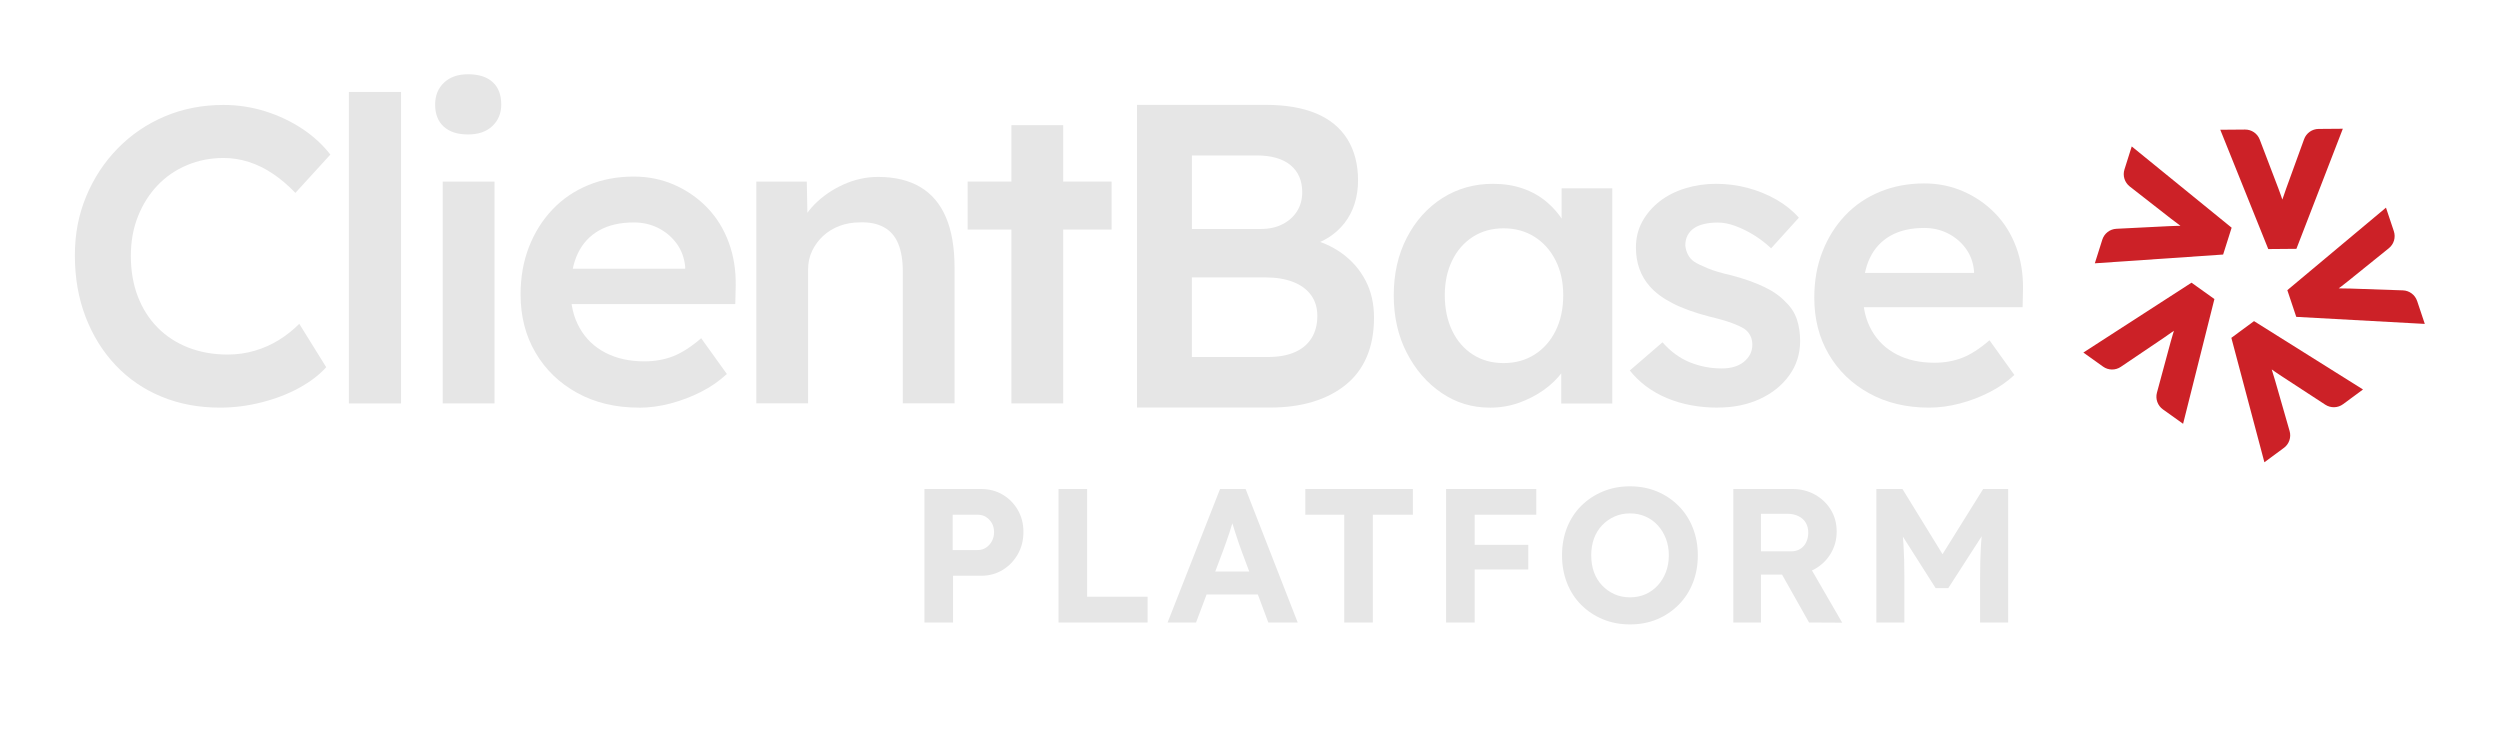 <svg xmlns="http://www.w3.org/2000/svg" xmlns:xlink="http://www.w3.org/1999/xlink" width="1500" zoomAndPan="magnify" viewBox="0 0 1125 333" height="444" preserveAspectRatio="xMidYMid meet" version="1.2"><defs><clipPath id="a88abc49b2"><path d="M 33.301 47 L 149 47 L 149 184 L 33.301 184 Z M 33.301 47 "/></clipPath><clipPath id="ef1f2f686f"><path d="M 195 33.414 L 226 33.414 L 226 182 L 195 182 Z M 195 33.414 "/></clipPath><clipPath id="1fd08842bc"><path d="M 1029 93 L 1091.551 93 L 1091.551 146 L 1029 146 Z M 1029 93 "/></clipPath><clipPath id="5d8bbbeb80"><path d="M 1004 144 L 1064 144 L 1064 208.164 L 1004 208.164 Z M 1004 144 "/></clipPath></defs><g id="71c9ffd568"><path style=" stroke:none;fill-rule:nonzero;fill:#e6e6e6;fill-opacity:1;" d="M 670.375 183.434 C 662.41 183.434 655.172 181.23 648.691 176.809 C 642.191 172.406 636.996 166.398 633.066 158.789 C 629.141 151.199 627.184 142.551 627.184 132.879 C 627.184 123.211 629.141 114.562 633.066 106.969 C 636.996 99.379 642.312 93.441 649.059 89.145 C 655.805 84.863 663.398 82.715 671.852 82.715 C 676.75 82.715 681.223 83.418 685.273 84.828 C 689.328 86.238 692.867 88.227 695.934 90.801 C 698.996 93.371 701.531 96.312 703.559 99.625 C 705.586 102.938 706.957 106.496 707.699 110.281 L 702.73 108.996 L 702.73 84.742 L 725.523 84.742 L 725.523 181.602 L 702.555 181.602 L 702.555 158.438 L 707.891 157.523 C 707.027 160.836 705.48 164.039 703.207 167.176 C 700.934 170.293 698.117 173.059 694.75 175.453 C 691.387 177.848 687.637 179.77 683.551 181.25 C 679.445 182.711 675.059 183.449 670.41 183.449 Z M 676.625 163.387 C 681.895 163.387 686.543 162.102 690.594 159.531 C 694.645 156.957 697.801 153.367 700.055 148.785 C 702.324 144.188 703.453 138.887 703.453 132.879 C 703.453 126.875 702.324 121.801 700.055 117.258 C 697.781 112.73 694.629 109.172 690.594 106.602 C 686.543 104.027 681.895 102.742 676.625 102.742 C 671.359 102.742 666.727 104.027 662.746 106.602 C 658.766 109.172 655.664 112.73 653.465 117.258 C 651.262 121.785 650.152 126.996 650.152 132.879 C 650.152 138.762 651.262 144.188 653.465 148.785 C 655.664 153.383 658.766 156.957 662.746 159.531 C 666.727 162.102 671.359 163.387 676.625 163.387 Z M 676.625 163.387 "/><path style=" stroke:none;fill-rule:nonzero;fill:#e6e6e6;fill-opacity:1;" d="M 773.117 183.434 C 764.539 183.434 756.859 181.988 750.043 179.117 C 743.242 176.246 737.695 172.105 733.414 166.719 L 748.121 154.035 C 751.805 158.211 755.91 161.203 760.434 163.035 C 764.961 164.867 769.754 165.801 774.773 165.801 C 776.852 165.801 778.719 165.555 780.375 165.062 C 782.031 164.566 783.473 163.848 784.691 162.859 C 785.906 161.875 786.855 160.746 787.543 159.461 C 788.211 158.176 788.547 156.73 788.547 155.145 C 788.547 152.203 787.438 149.879 785.234 148.168 C 784.004 147.305 782.082 146.391 779.441 145.402 C 776.797 144.418 773.398 143.449 769.242 142.461 C 762.621 140.734 757.105 138.762 752.703 136.492 C 748.301 134.219 744.863 131.684 742.414 128.863 C 740.336 126.539 738.77 123.898 737.73 120.957 C 736.691 118.016 736.164 114.824 736.164 111.391 C 736.164 107.109 737.113 103.219 739.016 99.73 C 740.918 96.242 743.523 93.215 746.82 90.625 C 750.129 88.051 753.988 86.098 758.391 84.742 C 762.797 83.402 767.395 82.715 772.184 82.715 C 776.977 82.715 781.836 83.332 786.434 84.547 C 791.031 85.781 795.312 87.523 799.293 89.777 C 803.273 92.051 806.672 94.781 809.492 97.953 L 797.004 111.742 C 794.676 109.543 792.121 107.586 789.375 105.859 C 786.609 104.152 783.828 102.777 781.008 101.723 C 778.191 100.68 775.547 100.152 773.102 100.152 C 770.652 100.152 768.68 100.363 766.848 100.805 C 765.016 101.227 763.48 101.879 762.25 102.727 C 761.016 103.59 760.082 104.664 759.395 105.949 C 758.727 107.234 758.391 108.73 758.391 110.457 C 758.516 111.918 758.922 113.312 759.59 114.598 C 760.258 115.883 761.211 116.957 762.441 117.801 C 763.781 118.664 765.809 119.633 768.504 120.746 C 771.199 121.855 774.684 122.895 778.984 123.863 C 784.988 125.445 790.008 127.227 794.062 129.199 C 798.113 131.152 801.281 133.426 803.625 136 C 805.949 138.199 807.605 140.773 808.594 143.715 C 809.578 146.656 810.055 149.895 810.055 153.453 C 810.055 159.215 808.434 164.355 805.176 168.883 C 801.934 173.41 797.512 176.969 791.945 179.539 C 786.363 182.113 780.094 183.398 773.117 183.398 Z M 773.117 183.434 "/><path style=" stroke:none;fill-rule:nonzero;fill:#e6e6e6;fill-opacity:1;" d="M 868.074 183.434 C 857.91 183.434 848.93 181.285 841.145 177.004 C 833.359 172.723 827.297 166.859 822.949 159.441 C 818.598 152.027 816.43 143.555 816.43 133.988 C 816.43 126.398 817.645 119.477 820.113 113.223 C 822.559 106.969 825.961 101.562 830.312 96.965 C 834.66 92.367 839.875 88.809 845.934 86.309 C 851.992 83.809 858.652 82.539 865.875 82.539 C 872.25 82.539 878.188 83.773 883.699 86.219 C 889.211 88.668 893.984 92.016 898.039 96.242 C 902.09 100.469 905.172 105.488 907.32 111.32 C 909.469 117.133 910.473 123.473 910.348 130.344 L 910.172 138.254 L 831.703 138.254 L 827.477 122.824 L 891.254 122.824 L 888.312 125.941 L 888.312 121.891 C 887.945 118.086 886.73 114.754 884.633 111.867 C 882.555 108.996 879.879 106.723 876.637 105.066 C 873.395 103.41 869.801 102.582 865.891 102.582 C 859.887 102.582 854.828 103.746 850.727 106.07 C 846.621 108.398 843.52 111.742 841.441 116.094 C 839.363 120.445 838.324 125.871 838.324 132.352 C 838.324 138.832 839.645 144.066 842.27 148.715 C 844.895 153.367 848.648 156.957 853.473 159.461 C 858.316 161.98 863.973 163.23 870.473 163.23 C 874.996 163.23 879.172 162.488 882.961 161.027 C 886.766 159.566 890.867 156.922 895.273 153.117 L 906.473 168.742 C 903.164 171.809 899.395 174.414 895.168 176.547 C 890.938 178.695 886.5 180.387 881.832 181.602 C 877.184 182.816 872.586 183.434 868.039 183.434 Z M 868.074 183.434 "/><g clip-rule="nonzero" clip-path="url(#a88abc49b2)"><path style=" stroke:none;fill-rule:nonzero;fill:#e6e6e6;fill-opacity:1;" d="M 99.039 183.434 C 89.441 183.434 80.668 181.797 72.707 178.5 C 64.746 175.227 57.855 170.523 52.062 164.391 C 46.25 158.262 41.742 151.004 38.516 142.602 C 35.293 134.203 33.691 125.023 33.691 115.039 C 33.691 105.051 35.398 96.543 38.797 88.336 C 42.215 80.125 46.953 72.922 53.012 66.738 C 59.074 60.555 66.152 55.746 74.223 52.348 C 82.305 48.93 91.078 47.223 100.555 47.223 C 107 47.223 113.238 48.172 119.297 50.059 C 125.355 51.961 130.922 54.586 135.957 57.914 C 141.016 61.262 145.242 65.152 148.66 69.559 L 132.93 86.801 C 129.637 83.383 126.27 80.512 122.801 78.188 C 119.332 75.844 115.719 74.086 112.004 72.887 C 108.27 71.688 104.465 71.09 100.555 71.09 C 94.742 71.09 89.281 72.164 84.172 74.312 C 79.047 76.461 74.625 79.492 70.91 83.402 C 67.176 87.312 64.234 91.961 62.102 97.316 C 59.953 102.691 58.879 108.645 58.879 115.215 C 58.879 121.785 59.918 127.965 62.016 133.391 C 64.094 138.816 67.07 143.5 70.926 147.41 C 74.785 151.324 79.383 154.316 84.754 156.414 C 90.125 158.492 96.027 159.547 102.473 159.547 C 106.648 159.547 110.684 158.984 114.594 157.84 C 118.504 156.695 122.133 155.094 125.477 153.012 C 128.824 150.934 131.891 148.504 134.672 145.723 L 146.793 165.238 C 143.762 168.656 139.711 171.738 134.672 174.52 C 129.617 177.305 123.965 179.469 117.727 181.055 C 111.477 182.641 105.258 183.434 99.074 183.434 Z M 99.039 183.434 "/></g><path style=" stroke:none;fill-rule:nonzero;fill:#e6e6e6;fill-opacity:1;" d="M 156.988 41.375 L 180.469 41.375 L 180.469 181.547 L 156.988 181.547 Z M 156.988 41.375 "/><g clip-rule="nonzero" clip-path="url(#ef1f2f686f)"><path style=" stroke:none;fill-rule:nonzero;fill:#e6e6e6;fill-opacity:1;" d="M 210.59 60.504 C 205.922 60.504 202.293 59.34 199.703 57 C 197.113 54.656 195.812 51.344 195.812 47.047 C 195.812 43.012 197.133 39.719 199.793 37.199 C 202.453 34.68 206.047 33.414 210.59 33.414 C 215.398 33.414 219.082 34.574 221.668 36.918 C 224.258 39.262 225.562 42.625 225.562 47.047 C 225.562 50.957 224.242 54.18 221.582 56.715 C 218.922 59.254 215.258 60.504 210.59 60.504 Z M 199.23 181.531 L 199.23 81.711 L 222.531 81.711 L 222.531 181.531 Z M 199.23 181.531 "/></g><path style=" stroke:none;fill-rule:nonzero;fill:#e6e6e6;fill-opacity:1;" d="M 287.492 183.434 C 277.012 183.434 267.766 181.23 259.75 176.809 C 251.719 172.391 245.484 166.363 240.992 158.719 C 236.5 151.074 234.262 142.34 234.262 132.492 C 234.262 124.672 235.531 117.539 238.051 111.09 C 240.57 104.645 244.074 99.062 248.566 94.324 C 253.059 89.586 258.414 85.922 264.664 83.332 C 270.918 80.742 277.77 79.457 285.223 79.457 C 291.793 79.457 297.902 80.727 303.594 83.242 C 309.281 85.781 314.195 89.215 318.371 93.566 C 322.547 97.934 325.734 103.113 327.938 109.102 C 330.156 115.109 331.195 121.625 331.07 128.707 L 330.879 136.844 L 249.992 136.844 L 245.641 120.938 L 311.359 120.938 L 308.332 124.16 L 308.332 119.988 C 307.945 116.078 306.691 112.641 304.543 109.664 C 302.395 106.707 299.648 104.363 296.301 102.656 C 292.953 100.945 289.254 100.102 285.223 100.102 C 279.02 100.102 273.824 101.297 269.598 103.695 C 265.371 106.09 262.164 109.543 260.035 114.016 C 257.883 118.508 256.809 124.09 256.809 130.785 C 256.809 137.477 258.168 142.852 260.879 147.641 C 263.59 152.449 267.449 156.133 272.434 158.719 C 277.418 161.309 283.266 162.613 289.961 162.613 C 294.629 162.613 298.926 161.855 302.836 160.34 C 306.746 158.824 310.992 156.113 315.535 152.203 L 327.09 168.301 C 323.672 171.457 319.797 174.152 315.449 176.352 C 311.078 178.57 306.516 180.297 301.707 181.566 C 296.898 182.836 292.18 183.469 287.512 183.469 Z M 287.492 183.434 "/><path style=" stroke:none;fill-rule:nonzero;fill:#e6e6e6;fill-opacity:1;" d="M 340.336 181.531 L 340.336 81.711 L 363.059 81.711 L 363.445 102.16 L 359.094 104.434 C 360.363 99.891 362.828 95.75 366.477 92.031 C 370.141 88.316 374.508 85.305 379.547 83.031 C 384.582 80.762 389.781 79.613 395.082 79.613 C 402.656 79.613 408.996 81.129 414.121 84.16 C 419.246 87.188 423.086 91.734 425.676 97.793 C 428.266 103.852 429.551 111.426 429.551 120.516 L 429.551 181.512 L 406.266 181.512 L 406.266 122.223 C 406.266 117.168 405.578 112.977 404.188 109.629 C 402.797 106.281 400.648 103.816 397.742 102.25 C 394.836 100.664 391.293 99.941 387.137 100.066 C 383.719 100.066 380.602 100.594 377.766 101.668 C 374.93 102.742 372.465 104.258 370.367 106.211 C 368.289 108.168 366.633 110.406 365.438 112.941 C 364.238 115.477 363.641 118.242 363.641 121.273 L 363.641 181.512 L 340.336 181.512 Z M 340.336 181.531 "/><path style=" stroke:none;fill-rule:nonzero;fill:#e6e6e6;fill-opacity:1;" d="M 435.434 103.305 L 435.434 81.711 L 500.219 81.711 L 500.219 103.305 Z M 455.129 181.531 L 455.129 56.328 L 478.434 56.328 L 478.434 181.531 Z M 455.129 181.531 "/><path style=" stroke:none;fill-rule:nonzero;fill:#cc2127;fill-opacity:1;" d="M 946.371 164.973 C 948.75 166.684 951.938 166.719 954.367 165.078 L 973.953 151.852 C 974.941 151.109 975.926 150.426 976.914 149.773 C 977.371 149.473 977.812 149.172 978.27 148.855 C 978.094 149.422 977.918 149.965 977.758 150.512 C 977.391 151.691 977.07 152.82 976.789 153.875 L 970.625 176.688 C 969.852 179.523 970.941 182.535 973.32 184.227 L 982.391 190.707 L 996.484 134.57 L 986.18 127.207 L 937.512 158.648 Z M 946.371 164.973 "/><path style=" stroke:none;fill-rule:nonzero;fill:#cc2127;fill-opacity:1;" d="M 956.004 76.27 C 955.125 79.051 956.074 82.098 958.383 83.914 L 977.02 98.461 C 978.023 99.168 978.992 99.906 979.906 100.629 C 980.332 100.965 980.77 101.297 981.195 101.633 C 980.613 101.633 980.031 101.633 979.469 101.648 C 978.219 101.668 977.055 101.703 975.961 101.773 L 952.379 102.953 C 949.453 103.094 946.918 105.051 946.035 107.852 L 942.672 118.488 L 1000.41 114.543 L 1004.234 102.461 L 959.281 65.895 Z M 956.004 76.27 "/><path style=" stroke:none;fill-rule:nonzero;fill:#cc2127;fill-opacity:1;" d="M 1043.371 58.02 C 1040.449 58.039 1037.824 59.887 1036.836 62.652 L 1028.77 84.863 C 1028.398 86.043 1028.012 87.172 1027.59 88.281 C 1027.395 88.793 1027.219 89.305 1027.043 89.812 C 1026.852 89.25 1026.672 88.723 1026.496 88.176 C 1026.094 86.996 1025.688 85.902 1025.301 84.883 L 1016.879 62.812 C 1015.84 60.062 1013.199 58.266 1010.273 58.301 L 999.125 58.391 L 1020.719 112.078 L 1033.383 111.973 L 1054.273 57.934 L 1043.406 58.02 Z M 1043.371 58.02 "/><g clip-rule="nonzero" clip-path="url(#1fd08842bc)"><path style=" stroke:none;fill-rule:nonzero;fill:#cc2127;fill-opacity:1;" d="M 1087.707 135.453 C 1086.773 132.668 1084.219 130.766 1081.297 130.66 L 1057.676 129.852 C 1056.441 129.852 1055.242 129.852 1054.062 129.797 C 1053.52 129.781 1052.973 129.762 1052.426 129.746 C 1052.902 129.395 1053.359 129.059 1053.816 128.707 C 1054.805 127.965 1055.738 127.242 1056.582 126.539 L 1074.973 111.707 C 1077.262 109.875 1078.16 106.812 1077.227 104.027 L 1073.688 93.441 L 1029.297 130.574 L 1033.312 142.586 L 1091.16 145.758 L 1087.707 135.434 Z M 1087.707 135.453 "/></g><g clip-rule="nonzero" clip-path="url(#5d8bbbeb80)"><path style=" stroke:none;fill-rule:nonzero;fill:#cc2127;fill-opacity:1;" d="M 1027.75 201.559 C 1030.109 199.812 1031.129 196.785 1030.32 193.965 L 1023.801 171.262 C 1023.414 170.098 1023.062 168.938 1022.746 167.809 C 1022.605 167.281 1022.445 166.754 1022.289 166.242 C 1022.762 166.578 1023.238 166.91 1023.695 167.246 C 1024.719 167.969 1025.688 168.621 1026.602 169.199 L 1046.383 182.113 C 1048.832 183.715 1052.039 183.625 1054.379 181.883 L 1063.348 175.262 L 1014.309 144.504 L 1004.109 152.027 L 1018.977 208.023 L 1027.73 201.559 Z M 1027.75 201.559 "/></g><path style=" stroke:none;fill-rule:nonzero;fill:#e6e6e6;fill-opacity:1;" d="M 511.652 183.434 L 511.652 47.188 L 569.656 47.188 C 578.605 47.188 586.16 48.492 592.324 51.078 C 598.488 53.668 603.156 57.527 606.348 62.652 C 609.516 67.777 611.121 73.977 611.121 81.234 C 611.121 88.492 609.113 95.117 605.078 100.312 C 601.062 105.508 595.406 109.066 588.152 111.02 L 587.957 107.129 C 594.051 108.434 599.371 110.738 603.914 114.031 C 608.461 117.344 612 121.43 614.52 126.293 C 617.055 131.152 618.305 136.703 618.305 142.938 C 618.305 149.562 617.23 155.391 615.102 160.445 C 612.953 165.5 609.816 169.73 605.66 173.094 C 601.504 176.477 596.57 179.031 590.863 180.773 C 585.156 182.516 578.727 183.398 571.594 183.398 L 511.652 183.398 Z M 536.363 103.043 L 567.312 103.043 C 571.082 103.043 574.34 102.336 577.141 100.895 C 579.941 99.465 582.109 97.527 583.66 95.062 C 585.211 92.598 586 89.742 586 86.504 C 586 81.305 584.258 77.254 580.754 74.332 C 577.246 71.406 572.121 69.945 565.375 69.945 L 536.363 69.945 Z M 536.363 160.656 L 570.43 160.656 C 575.223 160.656 579.289 159.953 582.586 158.508 C 585.895 157.082 588.434 154.969 590.176 152.184 C 591.922 149.402 592.801 146.055 592.801 142.164 C 592.801 138.535 591.867 135.418 589.98 132.809 C 588.098 130.219 585.402 128.23 581.898 126.875 C 578.391 125.516 574.234 124.832 569.445 124.832 L 536.348 124.832 L 536.348 160.641 Z M 536.363 160.656 "/><g style="fill:#e6e6e6;fill-opacity:1;"><g transform="translate(408.186, 280.125)"><path style="stroke:none" d="M 7.812 0 L 7.812 -60.078 L 33.297 -60.078 C 36.898 -60.078 40.133 -59.234 43 -57.547 C 45.863 -55.859 48.141 -53.555 49.828 -50.641 C 51.516 -47.723 52.359 -44.43 52.359 -40.766 C 52.359 -37.047 51.516 -33.695 49.828 -30.719 C 48.141 -27.75 45.863 -25.391 43 -23.641 C 40.133 -21.898 36.898 -21.031 33.297 -21.031 L 20.688 -21.031 L 20.688 0 Z M 20.516 -32.609 L 31.844 -32.609 C 33.219 -32.609 34.445 -32.969 35.531 -33.688 C 36.613 -34.406 37.484 -35.363 38.141 -36.562 C 38.805 -37.758 39.141 -39.133 39.141 -40.688 C 39.141 -42.227 38.805 -43.57 38.141 -44.719 C 37.484 -45.863 36.613 -46.781 35.531 -47.469 C 34.445 -48.156 33.219 -48.5 31.844 -48.5 L 20.516 -48.5 Z M 20.516 -32.609 "/></g></g><g style="fill:#e6e6e6;fill-opacity:1;"><g transform="translate(468.522, 280.125)"><path style="stroke:none" d="M 7.812 0 L 7.812 -60.078 L 20.688 -60.078 L 20.688 -11.594 L 47.891 -11.594 L 47.891 0 Z M 7.812 0 "/></g></g><g style="fill:#e6e6e6;fill-opacity:1;"><g transform="translate(524.824, 280.125)"><path style="stroke:none" d="M 0.594 0 L 24.203 -60.078 L 35.703 -60.078 L 59.141 0 L 45.922 0 L 33.812 -32.359 C 33.469 -33.273 33.051 -34.445 32.562 -35.875 C 32.082 -37.301 31.582 -38.816 31.062 -40.422 C 30.551 -42.023 30.066 -43.555 29.609 -45.016 C 29.148 -46.473 28.805 -47.691 28.578 -48.672 L 30.891 -48.672 C 30.555 -47.41 30.172 -46.078 29.734 -44.672 C 29.305 -43.273 28.863 -41.844 28.406 -40.375 C 27.945 -38.914 27.457 -37.5 26.938 -36.125 C 26.426 -34.758 25.941 -33.414 25.484 -32.094 L 13.391 0 Z M 11.594 -12.609 L 15.797 -22.922 L 43.344 -22.922 L 47.641 -12.609 Z M 11.594 -12.609 "/></g></g><g style="fill:#e6e6e6;fill-opacity:1;"><g transform="translate(584.559, 280.125)"><path style="stroke:none" d="M 20.344 0 L 20.344 -48.5 L 2.828 -48.5 L 2.828 -60.078 L 51.234 -60.078 L 51.234 -48.5 L 33.219 -48.5 L 33.219 0 Z M 20.344 0 "/></g></g><g style="fill:#e6e6e6;fill-opacity:1;"><g transform="translate(642.921, 280.125)"><path style="stroke:none" d="M 7.812 0 L 7.812 -60.078 L 20.688 -60.078 L 20.688 0 Z M 13.734 -23.859 L 13.734 -34.938 L 44.797 -34.938 L 44.797 -23.859 Z M 13.734 -48.5 L 13.734 -60.078 L 48.406 -60.078 L 48.406 -48.5 Z M 13.734 -48.5 "/></g></g><g style="fill:#e6e6e6;fill-opacity:1;"><g transform="translate(699.051, 280.125)"><path style="stroke:none" d="M 34.5 0.859 C 30.039 0.859 25.953 0.086 22.234 -1.453 C 18.516 -3.004 15.266 -5.164 12.484 -7.938 C 9.711 -10.719 7.582 -14.008 6.094 -17.812 C 4.602 -21.613 3.859 -25.75 3.859 -30.219 C 3.859 -34.727 4.602 -38.875 6.094 -42.656 C 7.582 -46.438 9.711 -49.711 12.484 -52.484 C 15.266 -55.254 18.516 -57.41 22.234 -58.953 C 25.953 -60.504 30.016 -61.281 34.422 -61.281 C 38.879 -61.281 42.953 -60.504 46.641 -58.953 C 50.336 -57.41 53.57 -55.238 56.344 -52.438 C 59.125 -49.633 61.254 -46.344 62.734 -42.562 C 64.223 -38.789 64.969 -34.676 64.969 -30.219 C 64.969 -25.75 64.223 -21.625 62.734 -17.844 C 61.254 -14.07 59.125 -10.785 56.344 -7.984 C 53.57 -5.18 50.336 -3.004 46.641 -1.453 C 42.953 0.086 38.906 0.859 34.5 0.859 Z M 34.422 -11.328 C 36.992 -11.328 39.336 -11.797 41.453 -12.734 C 43.566 -13.68 45.395 -15 46.938 -16.688 C 48.488 -18.375 49.707 -20.363 50.594 -22.656 C 51.477 -24.945 51.922 -27.469 51.922 -30.219 C 51.922 -32.957 51.477 -35.473 50.594 -37.766 C 49.707 -40.055 48.488 -42.047 46.938 -43.734 C 45.395 -45.422 43.566 -46.734 41.453 -47.672 C 39.336 -48.617 36.992 -49.094 34.422 -49.094 C 31.898 -49.094 29.582 -48.617 27.469 -47.672 C 25.352 -46.734 23.492 -45.422 21.891 -43.734 C 20.285 -42.047 19.066 -40.055 18.234 -37.766 C 17.41 -35.473 17 -32.957 17 -30.219 C 17 -27.469 17.41 -24.945 18.234 -22.656 C 19.066 -20.363 20.285 -18.375 21.891 -16.688 C 23.492 -15 25.352 -13.68 27.469 -12.734 C 29.582 -11.797 31.898 -11.328 34.422 -11.328 Z M 34.422 -11.328 "/></g></g><g style="fill:#e6e6e6;fill-opacity:1;"><g transform="translate(772.175, 280.125)"><path style="stroke:none" d="M 7.812 0 L 7.812 -60.078 L 34.422 -60.078 C 38.141 -60.078 41.516 -59.234 44.547 -57.547 C 47.578 -55.859 49.961 -53.582 51.703 -50.719 C 53.453 -47.863 54.328 -44.602 54.328 -40.938 C 54.328 -37.332 53.453 -34.055 51.703 -31.109 C 49.961 -28.16 47.578 -25.828 44.547 -24.109 C 41.516 -22.398 38.141 -21.547 34.422 -21.547 L 20.25 -21.547 L 20.25 0 Z M 41.891 0 L 26.609 -27.125 L 39.828 -29.266 L 56.812 0.078 Z M 20.25 -32.016 L 33.812 -32.016 C 35.363 -32.016 36.723 -32.367 37.891 -33.078 C 39.066 -33.797 39.969 -34.797 40.594 -36.078 C 41.227 -37.367 41.547 -38.816 41.547 -40.422 C 41.547 -42.141 41.172 -43.629 40.422 -44.891 C 39.68 -46.148 38.594 -47.133 37.156 -47.844 C 35.727 -48.562 34.07 -48.922 32.188 -48.922 L 20.25 -48.922 Z M 20.25 -32.016 "/></g></g><g style="fill:#e6e6e6;fill-opacity:1;"><g transform="translate(836.544, 280.125)"><path style="stroke:none" d="M 7.812 0 L 7.812 -60.078 L 19.562 -60.078 L 41.453 -24.469 L 33.734 -24.547 L 55.875 -60.078 L 67.125 -60.078 L 67.125 0 L 54.5 0 L 54.5 -20.594 C 54.5 -25.75 54.625 -30.383 54.875 -34.5 C 55.133 -38.625 55.582 -42.719 56.219 -46.781 L 57.766 -42.75 L 40.172 -15.453 L 34.5 -15.453 L 17.25 -42.578 L 18.703 -46.781 C 19.336 -42.945 19.781 -39.008 20.031 -34.969 C 20.289 -30.938 20.422 -26.145 20.422 -20.594 L 20.422 0 Z M 7.812 0 "/></g></g></g></svg>